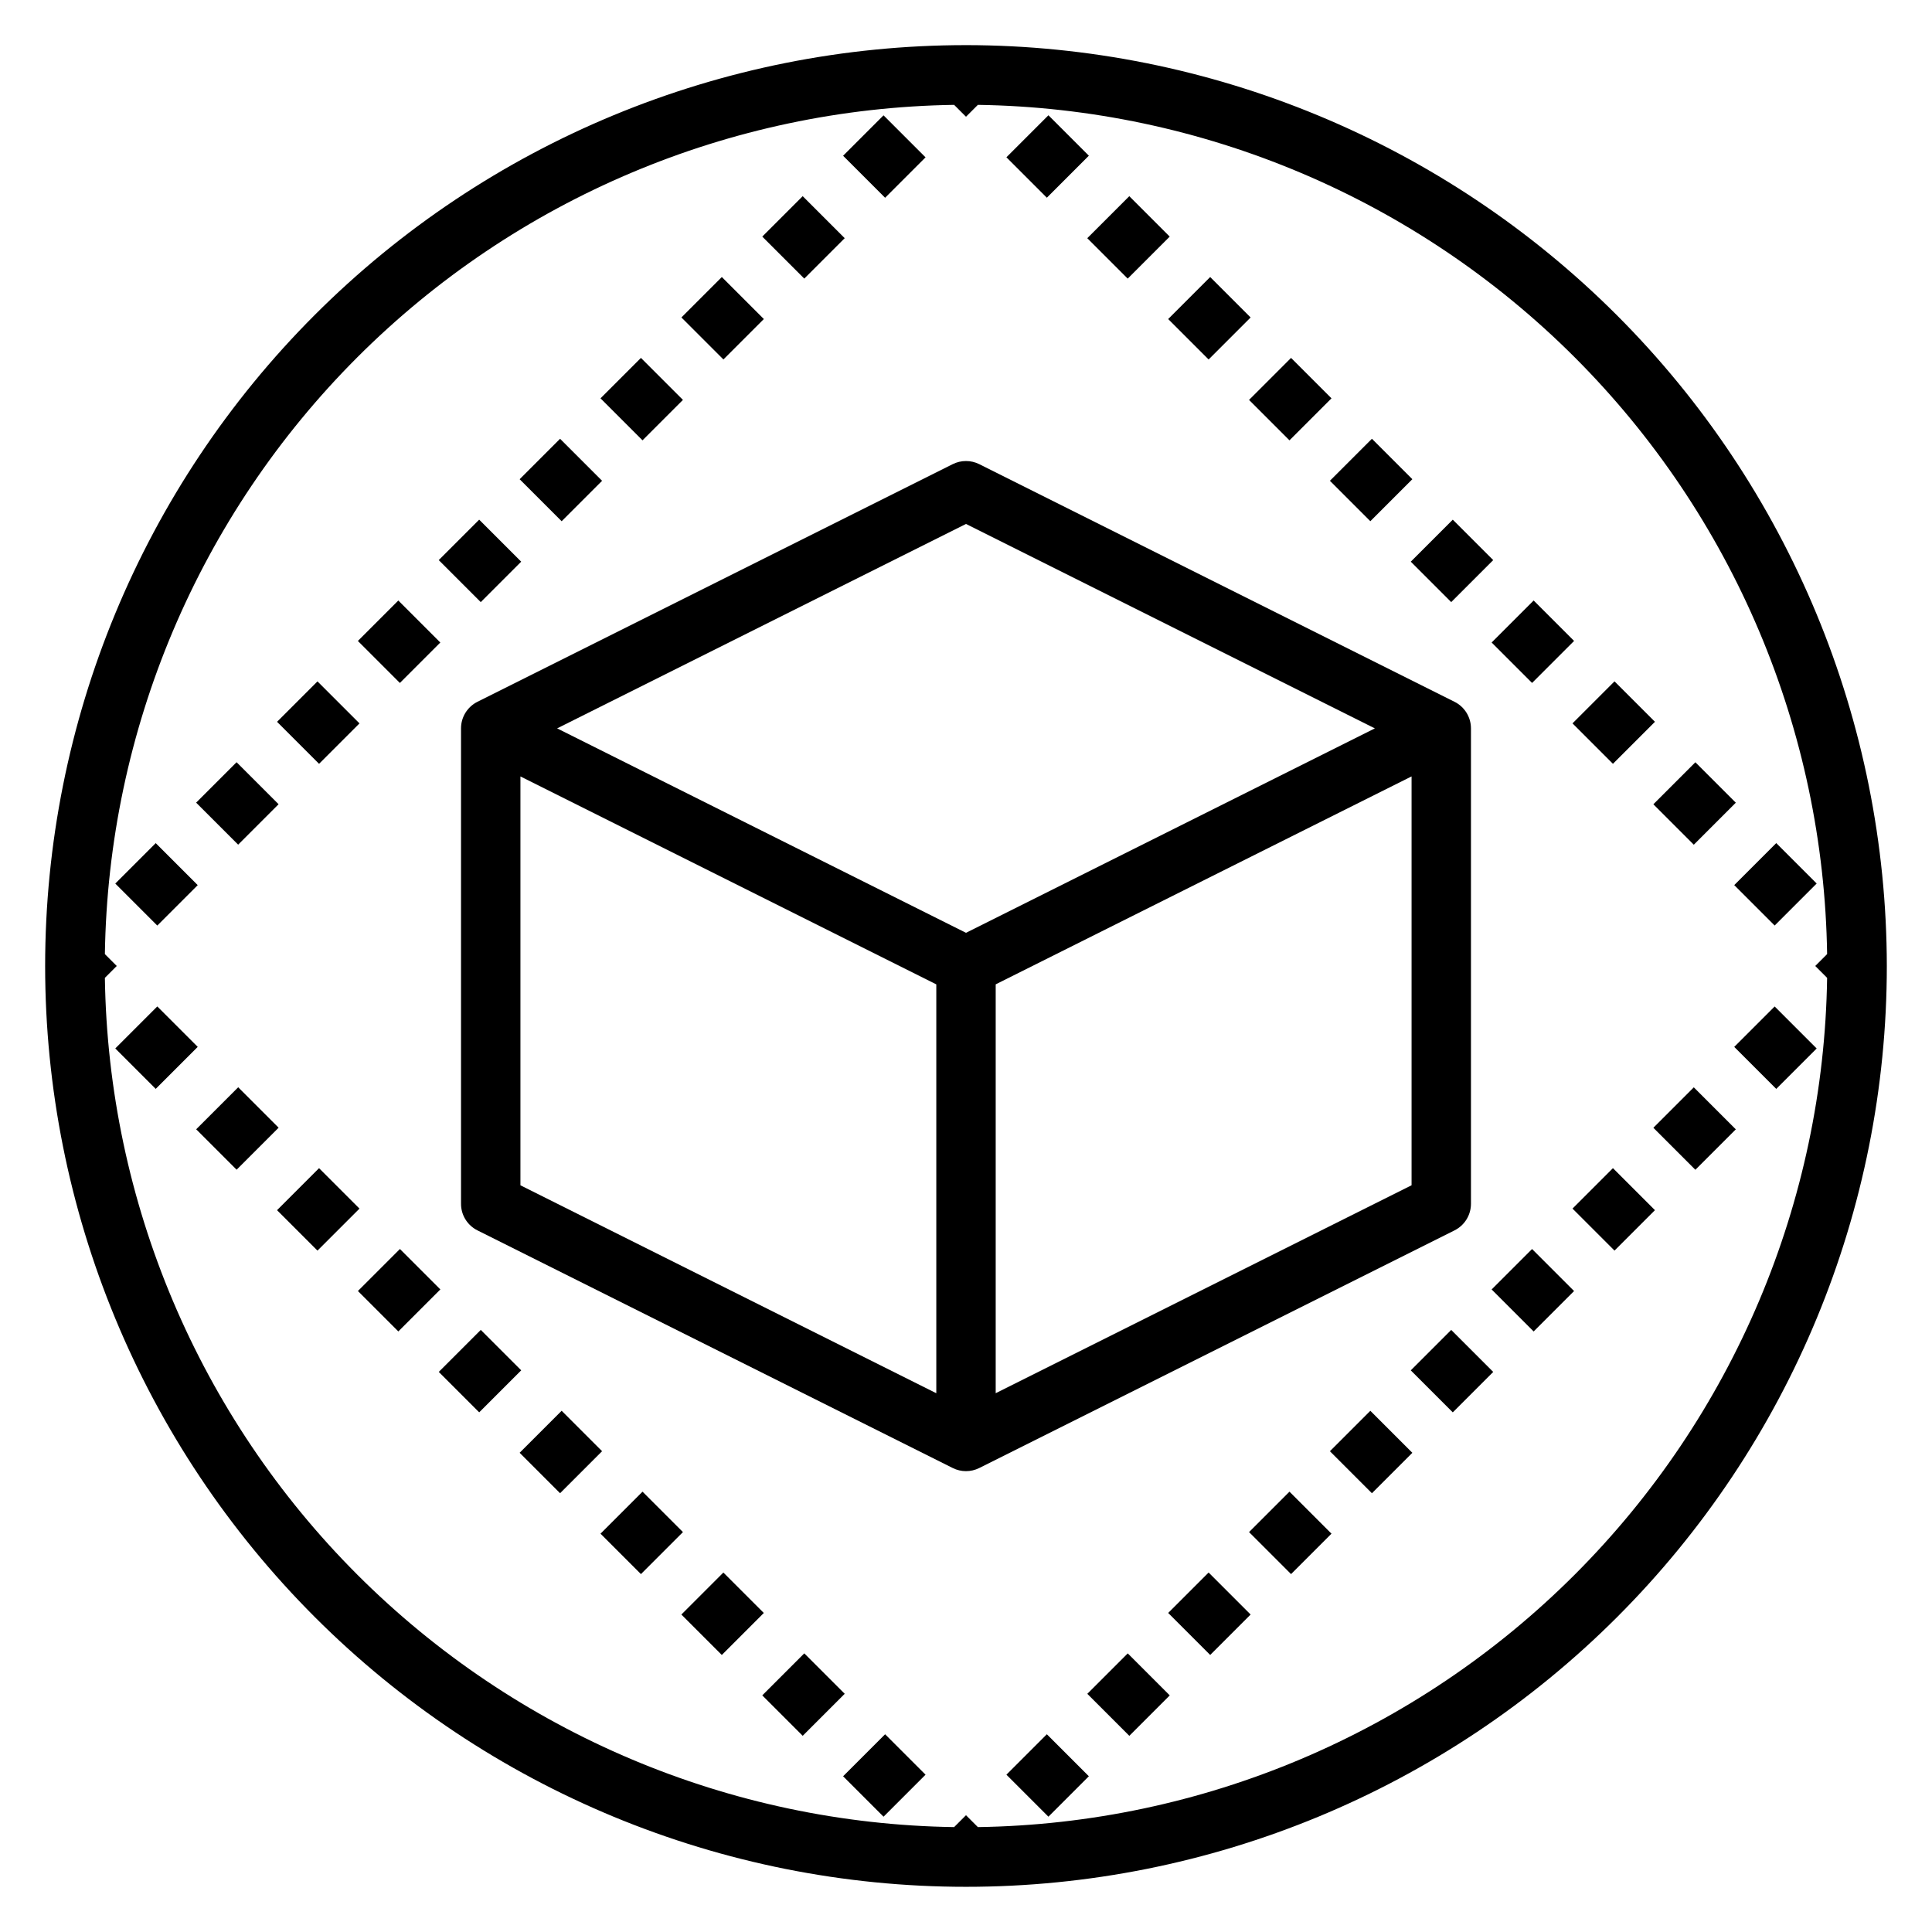 <?xml version="1.0" encoding="UTF-8"?>
<!-- Uploaded to: SVG Repo, www.svgrepo.com, Generator: SVG Repo Mixer Tools -->
<svg fill="#000000" width="800px" height="800px" version="1.1" viewBox="144 144 512 512" xmlns="http://www.w3.org/2000/svg">
 <g>
  <path d="m533.82 462.98v-125.95c0-2.984-1.684-5.711-4.356-7.047l-125.95-62.977c-2.215-1.105-4.82-1.105-7.035 0l-125.95 62.977c-2.668 1.336-4.356 4.062-4.352 7.047v125.95c-0.02 2.996 1.668 5.742 4.352 7.082l125.95 62.977c2.215 1.109 4.82 1.109 7.035 0l125.95-62.977c2.684-1.34 4.371-4.086 4.356-7.082zm-133.82-180.13 108.35 54.176-108.35 54.176-108.35-54.176zm-118.08 66.914 110.21 55.105v108.35l-110.21-55.105zm125.95 163.45v-108.35l110.21-55.105v108.35z"/>
  <path d="m453.58 228.55 11.133-11.133 10.715 10.715-11.133 11.133z"/>
  <path d="m475.01 249.98 11.133-11.133 10.715 10.715-11.133 11.133z"/>
  <path d="m410.71 185.68 11.133-11.133 10.715 10.715-11.133 11.133z"/>
  <path d="m432.14 207.12 11.133-11.133 10.715 10.715-11.133 11.133z"/>
  <path d="m496.44 271.41 11.133-11.133 10.715 10.715-11.133 11.133z"/>
  <path d="m582.16 357.14 11.133-11.133 10.715 10.715-11.133 11.133z"/>
  <path d="m603.59 378.56 11.133-11.133 10.715 10.715-11.133 11.133z"/>
  <path d="m560.73 335.7 11.133-11.133 10.715 10.715-11.133 11.133z"/>
  <path d="m517.87 292.85 11.133-11.133 10.715 10.715-11.133 11.133z"/>
  <path d="m539.3 314.27 11.133-11.133 10.715 10.715-11.133 11.133z"/>
  <path d="m539.3 485.72 10.715-10.715 11.133 11.133-10.715 10.715z"/>
  <path d="m453.58 571.45 10.715-10.715 11.133 11.133-10.715 10.715z"/>
  <path d="m475.01 550.02 10.715-10.715 11.133 11.133-10.715 10.715z"/>
  <path d="m496.44 528.59 10.715-10.715 11.133 11.133-10.715 10.715z"/>
  <path d="m432.15 592.88 10.715-10.715 11.133 11.133-10.715 10.715z"/>
  <path d="m410.71 614.31 10.715-10.715 11.133 11.133-10.715 10.715z"/>
  <path d="m517.87 507.16 10.715-10.715 11.133 11.133-10.715 10.715z"/>
  <path d="m603.59 421.44 10.715-10.715 11.133 11.133-10.715 10.715z"/>
  <path d="m582.16 442.87 10.715-10.715 11.133 11.133-10.715 10.715z"/>
  <path d="m560.73 464.29 10.715-10.715 11.133 11.133-10.715 10.715z"/>
  <path d="m195.99 443.27 11.133-11.133 10.715 10.715-11.133 11.133z"/>
  <path d="m260.28 507.57 11.133-11.133 10.715 10.715-11.133 11.133z"/>
  <path d="m217.42 464.71 11.133-11.133 10.715 10.715-11.133 11.133z"/>
  <path d="m238.85 486.13 11.133-11.133 10.715 10.715-11.133 11.133z"/>
  <path d="m174.55 421.85 11.133-11.133 10.715 10.715-11.133 11.133z"/>
  <path d="m367.43 614.73 11.133-11.133 10.715 10.715-11.133 11.133z"/>
  <path d="m346.01 593.29 11.133-11.133 10.715 10.715-11.133 11.133z"/>
  <path d="m324.57 571.87 11.133-11.133 10.715 10.715-11.133 11.133z"/>
  <path d="m281.71 529 11.133-11.133 10.715 10.715-11.133 11.133z"/>
  <path d="m303.14 550.44 11.133-11.133 10.715 10.715-11.133 11.133z"/>
  <path d="m217.42 335.29 10.715-10.715 11.133 11.133-10.715 10.715z"/>
  <path d="m174.55 378.15 10.715-10.715 11.133 11.133-10.715 10.715z"/>
  <path d="m238.84 313.86 10.715-10.715 11.133 11.133-10.715 10.715z"/>
  <path d="m260.27 292.43 10.715-10.715 11.133 11.133-10.715 10.715z"/>
  <path d="m195.98 356.71 10.715-10.715 11.133 11.133-10.715 10.715z"/>
  <path d="m303.14 249.56 10.715-10.715 11.133 11.133-10.715 10.715z"/>
  <path d="m346.01 206.7 10.715-10.715 11.133 11.133-10.715 10.715z"/>
  <path d="m324.58 228.13 10.715-10.715 11.133 11.133-10.715 10.715z"/>
  <path d="m281.71 271 10.715-10.715 11.133 11.133-10.715 10.715z"/>
  <path d="m367.43 185.28 10.715-10.715 11.133 11.133-10.715 10.715z"/>
  <path d="m400 155.96c-64.723 0-126.79 25.711-172.56 71.477s-71.477 107.84-71.477 172.56c0 64.719 25.711 126.79 71.477 172.55 45.766 45.766 107.84 71.477 172.56 71.477 64.719 0 126.79-25.711 172.55-71.477 45.766-45.766 71.477-107.84 71.477-172.55-0.074-64.699-25.809-126.73-71.555-172.48-45.75-45.75-107.78-71.484-172.48-71.559zm3.148 472.24-3.148-3.148-3.148 3.148c-59.414-0.883-116.15-24.879-158.16-66.898-42.016-42.016-66.012-98.746-66.898-158.16l3.148-3.148-3.148-3.148c0.887-59.414 24.883-116.15 66.898-158.16s98.75-66.012 158.16-66.898l3.148 3.148 3.148-3.148c59.414 0.887 116.14 24.883 158.16 66.898 42.02 42.016 66.016 98.75 66.898 158.16l-3.148 3.148 3.148 3.148c-0.883 59.414-24.879 116.14-66.898 158.16-42.016 42.02-98.746 66.016-158.16 66.898z"/>
 </g>
</svg>